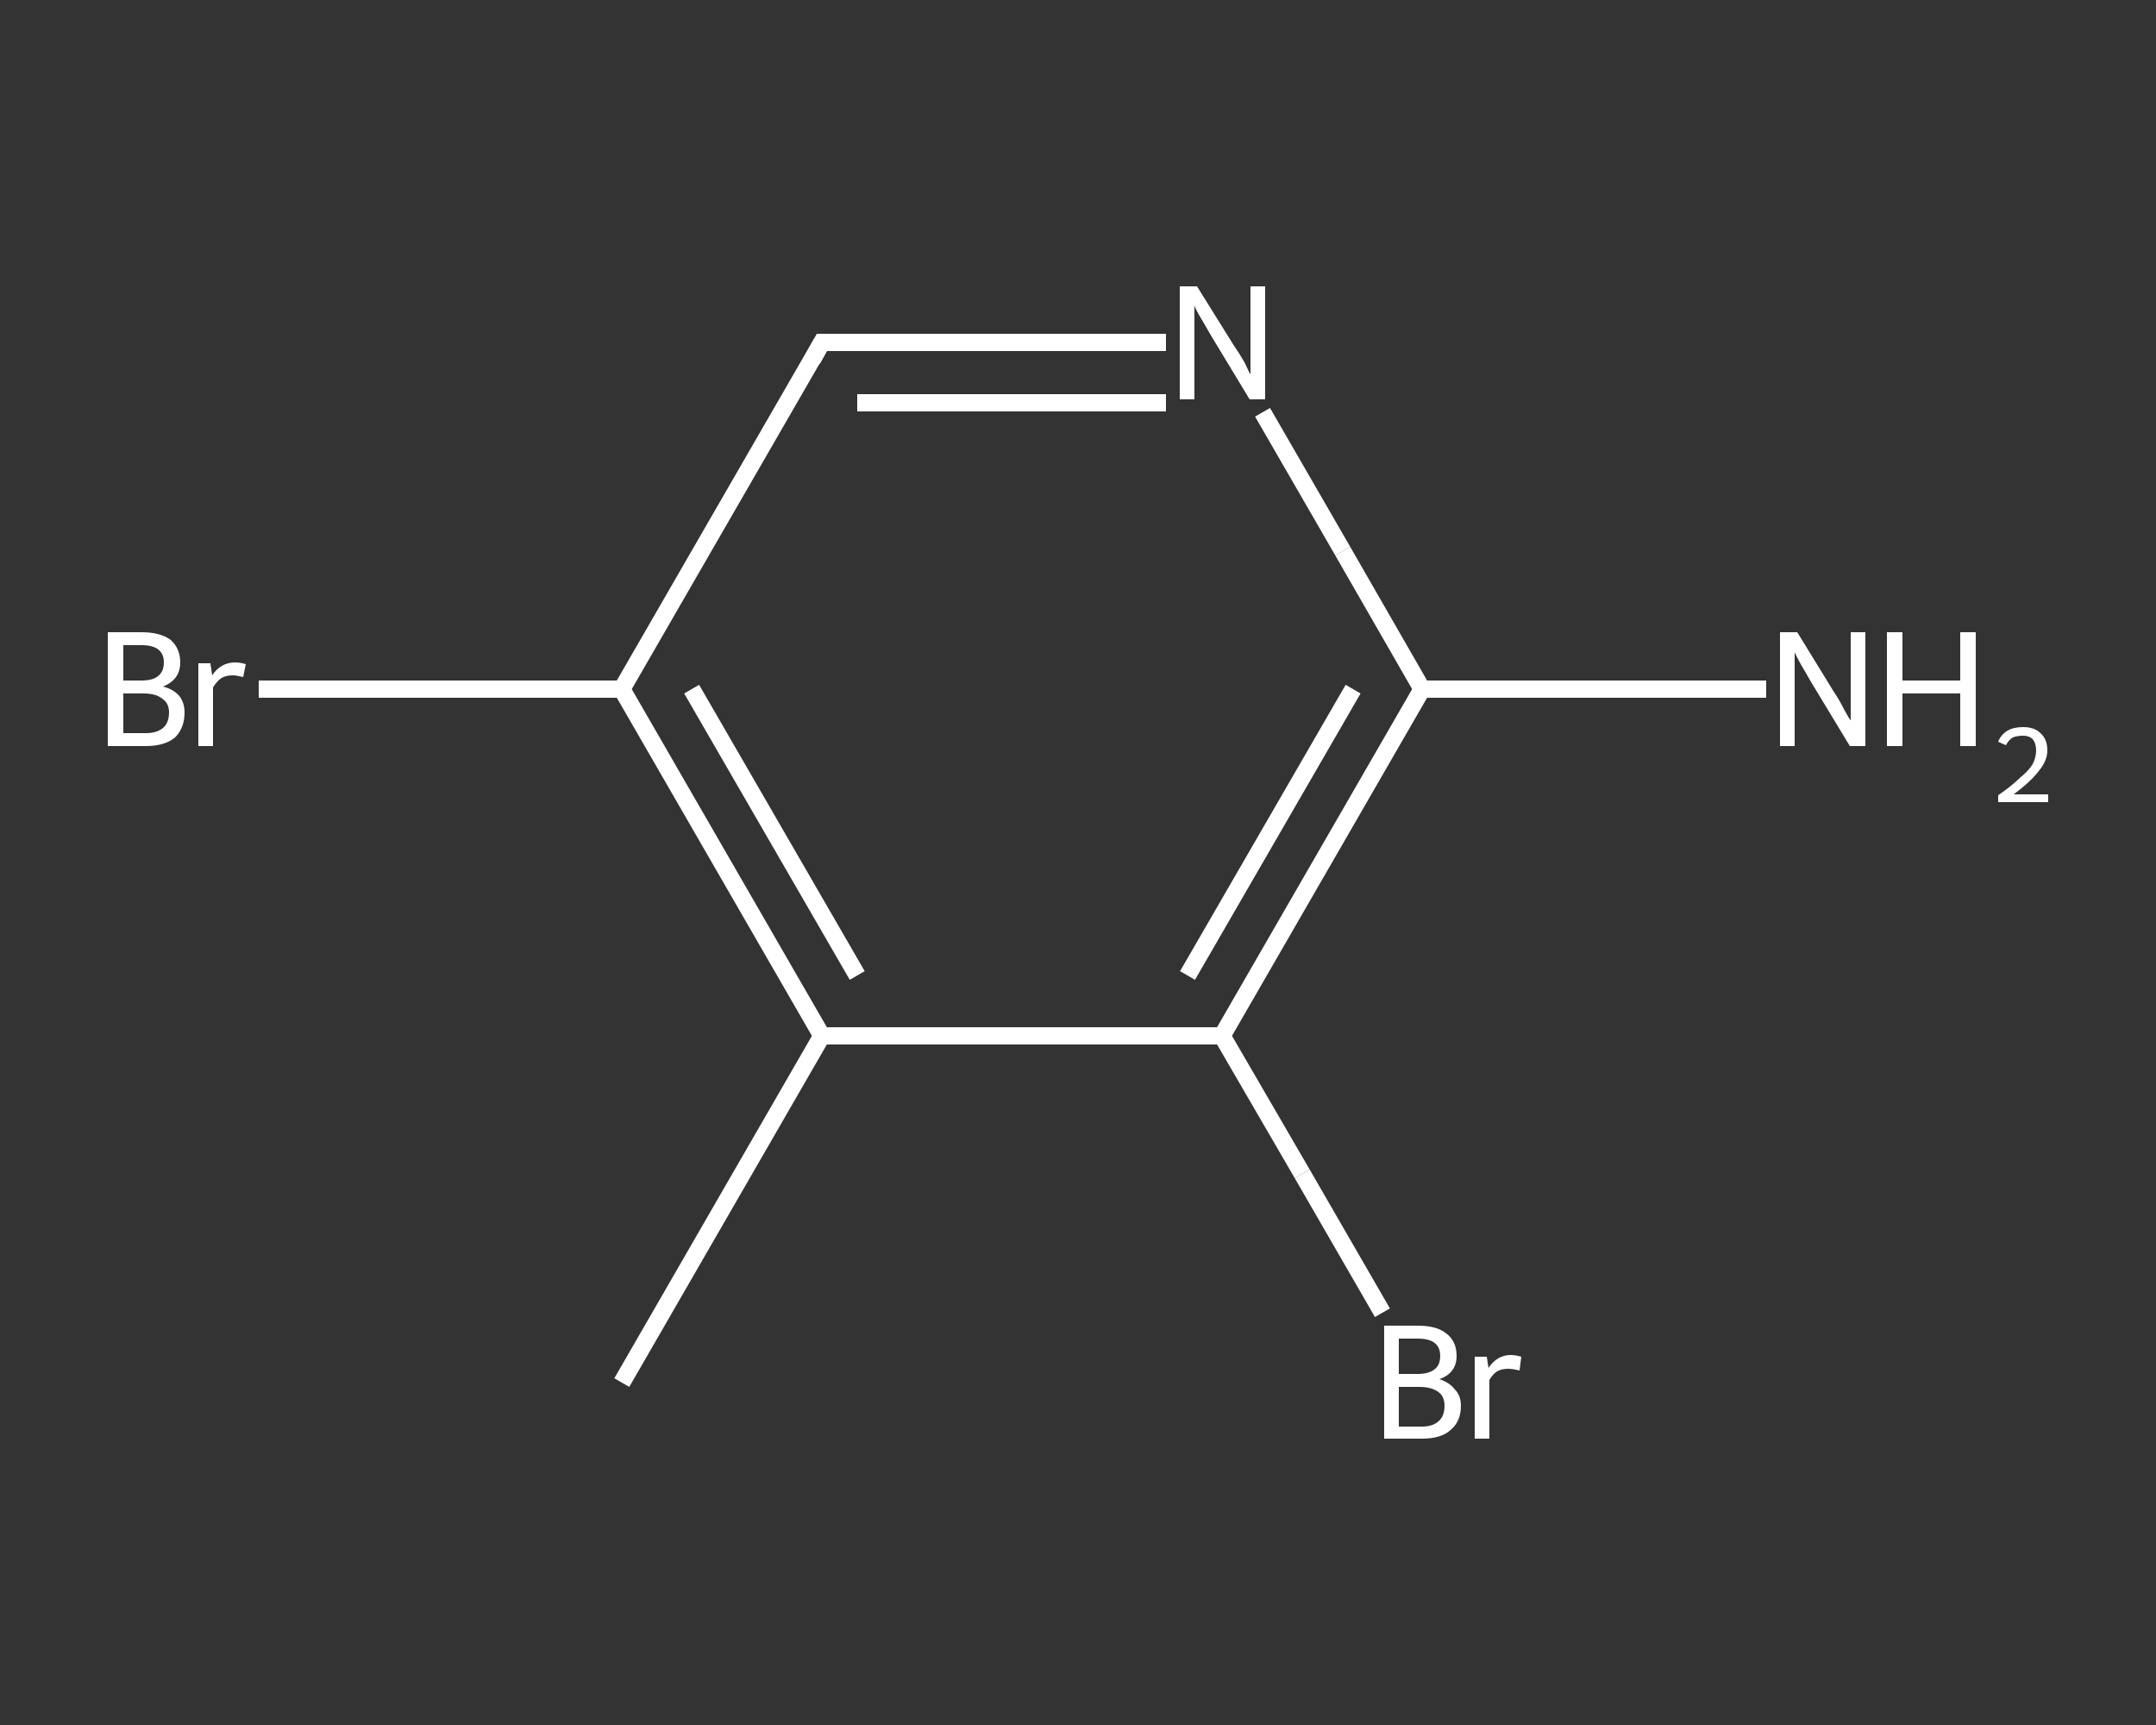 <?xml version='1.0' encoding='iso-8859-1'?>
<svg version='1.1' baseProfile='full'
              xmlns='http://www.w3.org/2000/svg'
                      xmlns:rdkit='http://www.rdkit.org/xml'
                      xmlns:xlink='http://www.w3.org/1999/xlink'
                  xml:space='preserve'
width='250px' height='200px' viewBox='0 0 250 200'>
<rect x="0" y="0" width="250" height="200" fill="#333333" stroke="none"/>
<!-- END OF HEADER -->
<rect style='opacity:1.0;fill:transparent;stroke:none' width='250.0' height='200.0' x='0.0' y='0.0'> </rect>
<path class='bond-0 atom-0 atom-1' d='M 72.1,160.3 L 95.3,120.1' style='fill:none;fill-rule:evenodd;stroke:#FFFFFF;stroke-width:2.0px;stroke-linecap:butt;stroke-linejoin:miter;stroke-opacity:1' />
<path class='bond-1 atom-1 atom-2' d='M 95.3,120.1 L 72.1,79.9' style='fill:none;fill-rule:evenodd;stroke:#FFFFFF;stroke-width:2.0px;stroke-linecap:butt;stroke-linejoin:miter;stroke-opacity:1' />
<path class='bond-1 atom-1 atom-2' d='M 99.4,113.1 L 80.2,79.9' style='fill:none;fill-rule:evenodd;stroke:#FFFFFF;stroke-width:2.0px;stroke-linecap:butt;stroke-linejoin:miter;stroke-opacity:1' />
<path class='bond-2 atom-2 atom-3' d='M 72.1,79.9 L 51.1,79.9' style='fill:none;fill-rule:evenodd;stroke:#FFFFFF;stroke-width:2.0px;stroke-linecap:butt;stroke-linejoin:miter;stroke-opacity:1' />
<path class='bond-2 atom-2 atom-3' d='M 51.1,79.9 L 30.0,79.9' style='fill:none;fill-rule:evenodd;stroke:#FFFFFF;stroke-width:2.0px;stroke-linecap:butt;stroke-linejoin:miter;stroke-opacity:1' />
<path class='bond-3 atom-2 atom-4' d='M 72.1,79.9 L 95.3,39.7' style='fill:none;fill-rule:evenodd;stroke:#FFFFFF;stroke-width:2.0px;stroke-linecap:butt;stroke-linejoin:miter;stroke-opacity:1' />
<path class='bond-4 atom-4 atom-5' d='M 95.3,39.7 L 115.3,39.7' style='fill:none;fill-rule:evenodd;stroke:#FFFFFF;stroke-width:2.0px;stroke-linecap:butt;stroke-linejoin:miter;stroke-opacity:1' />
<path class='bond-4 atom-4 atom-5' d='M 115.3,39.7 L 135.2,39.7' style='fill:none;fill-rule:evenodd;stroke:#FFFFFF;stroke-width:2.0px;stroke-linecap:butt;stroke-linejoin:miter;stroke-opacity:1' />
<path class='bond-4 atom-4 atom-5' d='M 99.4,46.7 L 117.3,46.7' style='fill:none;fill-rule:evenodd;stroke:#FFFFFF;stroke-width:2.0px;stroke-linecap:butt;stroke-linejoin:miter;stroke-opacity:1' />
<path class='bond-4 atom-4 atom-5' d='M 117.3,46.7 L 135.2,46.7' style='fill:none;fill-rule:evenodd;stroke:#FFFFFF;stroke-width:2.0px;stroke-linecap:butt;stroke-linejoin:miter;stroke-opacity:1' />
<path class='bond-5 atom-5 atom-6' d='M 146.4,47.8 L 155.7,63.9' style='fill:none;fill-rule:evenodd;stroke:#FFFFFF;stroke-width:2.0px;stroke-linecap:butt;stroke-linejoin:miter;stroke-opacity:1' />
<path class='bond-5 atom-5 atom-6' d='M 155.7,63.9 L 164.9,79.9' style='fill:none;fill-rule:evenodd;stroke:#FFFFFF;stroke-width:2.0px;stroke-linecap:butt;stroke-linejoin:miter;stroke-opacity:1' />
<path class='bond-6 atom-6 atom-7' d='M 164.9,79.9 L 184.9,79.9' style='fill:none;fill-rule:evenodd;stroke:#FFFFFF;stroke-width:2.0px;stroke-linecap:butt;stroke-linejoin:miter;stroke-opacity:1' />
<path class='bond-6 atom-6 atom-7' d='M 184.9,79.9 L 204.8,79.9' style='fill:none;fill-rule:evenodd;stroke:#FFFFFF;stroke-width:2.0px;stroke-linecap:butt;stroke-linejoin:miter;stroke-opacity:1' />
<path class='bond-7 atom-6 atom-8' d='M 164.9,79.9 L 141.7,120.1' style='fill:none;fill-rule:evenodd;stroke:#FFFFFF;stroke-width:2.0px;stroke-linecap:butt;stroke-linejoin:miter;stroke-opacity:1' />
<path class='bond-7 atom-6 atom-8' d='M 156.9,79.9 L 137.7,113.1' style='fill:none;fill-rule:evenodd;stroke:#FFFFFF;stroke-width:2.0px;stroke-linecap:butt;stroke-linejoin:miter;stroke-opacity:1' />
<path class='bond-8 atom-8 atom-9' d='M 141.7,120.1 L 151.0,136.1' style='fill:none;fill-rule:evenodd;stroke:#FFFFFF;stroke-width:2.0px;stroke-linecap:butt;stroke-linejoin:miter;stroke-opacity:1' />
<path class='bond-8 atom-8 atom-9' d='M 151.0,136.1 L 160.3,152.2' style='fill:none;fill-rule:evenodd;stroke:#FFFFFF;stroke-width:2.0px;stroke-linecap:butt;stroke-linejoin:miter;stroke-opacity:1' />
<path class='bond-9 atom-8 atom-1' d='M 141.7,120.1 L 95.3,120.1' style='fill:none;fill-rule:evenodd;stroke:#FFFFFF;stroke-width:2.0px;stroke-linecap:butt;stroke-linejoin:miter;stroke-opacity:1' />
<path d='M 94.2,41.7 L 95.3,39.7 L 96.3,39.7' style='fill:none;stroke:#FFFFFF;stroke-width:2.0px;stroke-linecap:butt;stroke-linejoin:miter;stroke-opacity:1;' />
<path class='atom-3' d='M 18.9 79.6
Q 20.1 79.9, 20.8 80.7
Q 21.4 81.5, 21.4 82.6
Q 21.4 84.4, 20.3 85.5
Q 19.1 86.5, 16.9 86.5
L 12.5 86.5
L 12.5 73.3
L 16.4 73.3
Q 18.6 73.3, 19.8 74.2
Q 20.9 75.2, 20.9 76.8
Q 20.9 78.8, 18.9 79.6
M 14.3 74.8
L 14.3 78.9
L 16.4 78.9
Q 17.7 78.9, 18.3 78.4
Q 19.0 77.9, 19.0 76.8
Q 19.0 74.8, 16.4 74.8
L 14.3 74.8
M 16.9 85.0
Q 18.2 85.0, 18.9 84.4
Q 19.6 83.8, 19.6 82.6
Q 19.6 81.5, 18.8 81.0
Q 18.1 80.4, 16.6 80.4
L 14.3 80.4
L 14.3 85.0
L 16.9 85.0
' fill='#FFFFFF'/>
<path class='atom-3' d='M 24.4 76.9
L 24.6 78.3
Q 25.6 76.8, 27.3 76.8
Q 27.8 76.8, 28.5 77.0
L 28.2 78.5
Q 27.4 78.3, 27.0 78.3
Q 26.2 78.3, 25.7 78.6
Q 25.2 78.9, 24.7 79.7
L 24.7 86.5
L 23.0 86.5
L 23.0 76.9
L 24.4 76.9
' fill='#FFFFFF'/>
<path class='atom-5' d='M 138.8 33.2
L 143.1 40.1
Q 143.6 40.8, 144.3 42.0
Q 144.9 43.3, 145.0 43.4
L 145.0 33.2
L 146.7 33.2
L 146.7 46.3
L 144.9 46.3
L 140.3 38.7
Q 139.8 37.8, 139.2 36.8
Q 138.6 35.8, 138.5 35.4
L 138.5 46.3
L 136.8 46.3
L 136.8 33.2
L 138.8 33.2
' fill='#FFFFFF'/>
<path class='atom-7' d='M 208.4 73.3
L 212.7 80.3
Q 213.2 81.0, 213.8 82.2
Q 214.5 83.5, 214.6 83.5
L 214.6 73.3
L 216.3 73.3
L 216.3 86.5
L 214.5 86.5
L 209.9 78.9
Q 209.4 78.0, 208.8 77.0
Q 208.2 75.9, 208.1 75.6
L 208.1 86.5
L 206.4 86.5
L 206.4 73.3
L 208.4 73.3
' fill='#FFFFFF'/>
<path class='atom-7' d='M 218.8 73.3
L 220.6 73.3
L 220.6 78.9
L 227.3 78.9
L 227.3 73.3
L 229.1 73.3
L 229.1 86.5
L 227.3 86.5
L 227.3 80.4
L 220.6 80.4
L 220.6 86.5
L 218.8 86.5
L 218.8 73.3
' fill='#FFFFFF'/>
<path class='atom-7' d='M 231.7 86.0
Q 232.0 85.2, 232.8 84.7
Q 233.5 84.3, 234.6 84.3
Q 235.9 84.3, 236.6 85.0
Q 237.4 85.7, 237.4 87.0
Q 237.4 88.2, 236.4 89.4
Q 235.5 90.6, 233.5 92.1
L 237.5 92.1
L 237.5 93.0
L 231.7 93.0
L 231.7 92.2
Q 233.3 91.1, 234.2 90.2
Q 235.2 89.4, 235.7 88.6
Q 236.1 87.8, 236.1 87.0
Q 236.1 86.2, 235.7 85.7
Q 235.3 85.3, 234.6 85.3
Q 233.9 85.3, 233.4 85.5
Q 232.9 85.8, 232.6 86.4
L 231.7 86.0
' fill='#FFFFFF'/>
<path class='atom-9' d='M 166.9 159.9
Q 168.1 160.3, 168.7 161.1
Q 169.4 161.8, 169.4 163.0
Q 169.4 164.8, 168.2 165.8
Q 167.1 166.8, 164.9 166.8
L 160.5 166.8
L 160.5 153.7
L 164.4 153.7
Q 166.6 153.7, 167.7 154.6
Q 168.9 155.5, 168.9 157.2
Q 168.9 159.2, 166.9 159.9
M 162.2 155.2
L 162.2 159.3
L 164.4 159.3
Q 165.6 159.3, 166.3 158.8
Q 167.0 158.3, 167.0 157.2
Q 167.0 155.2, 164.4 155.2
L 162.2 155.2
M 164.9 165.4
Q 166.2 165.4, 166.9 164.7
Q 167.5 164.1, 167.5 163.0
Q 167.5 161.9, 166.8 161.4
Q 166.0 160.8, 164.6 160.8
L 162.2 160.8
L 162.2 165.4
L 164.9 165.4
' fill='#FFFFFF'/>
<path class='atom-9' d='M 172.4 157.3
L 172.6 158.6
Q 173.6 157.1, 175.2 157.1
Q 175.7 157.1, 176.4 157.3
L 176.2 158.9
Q 175.4 158.7, 174.9 158.7
Q 174.1 158.7, 173.6 159.0
Q 173.1 159.3, 172.7 160.0
L 172.7 166.8
L 171.0 166.8
L 171.0 157.3
L 172.4 157.3
' fill='#FFFFFF'/>
</svg>
